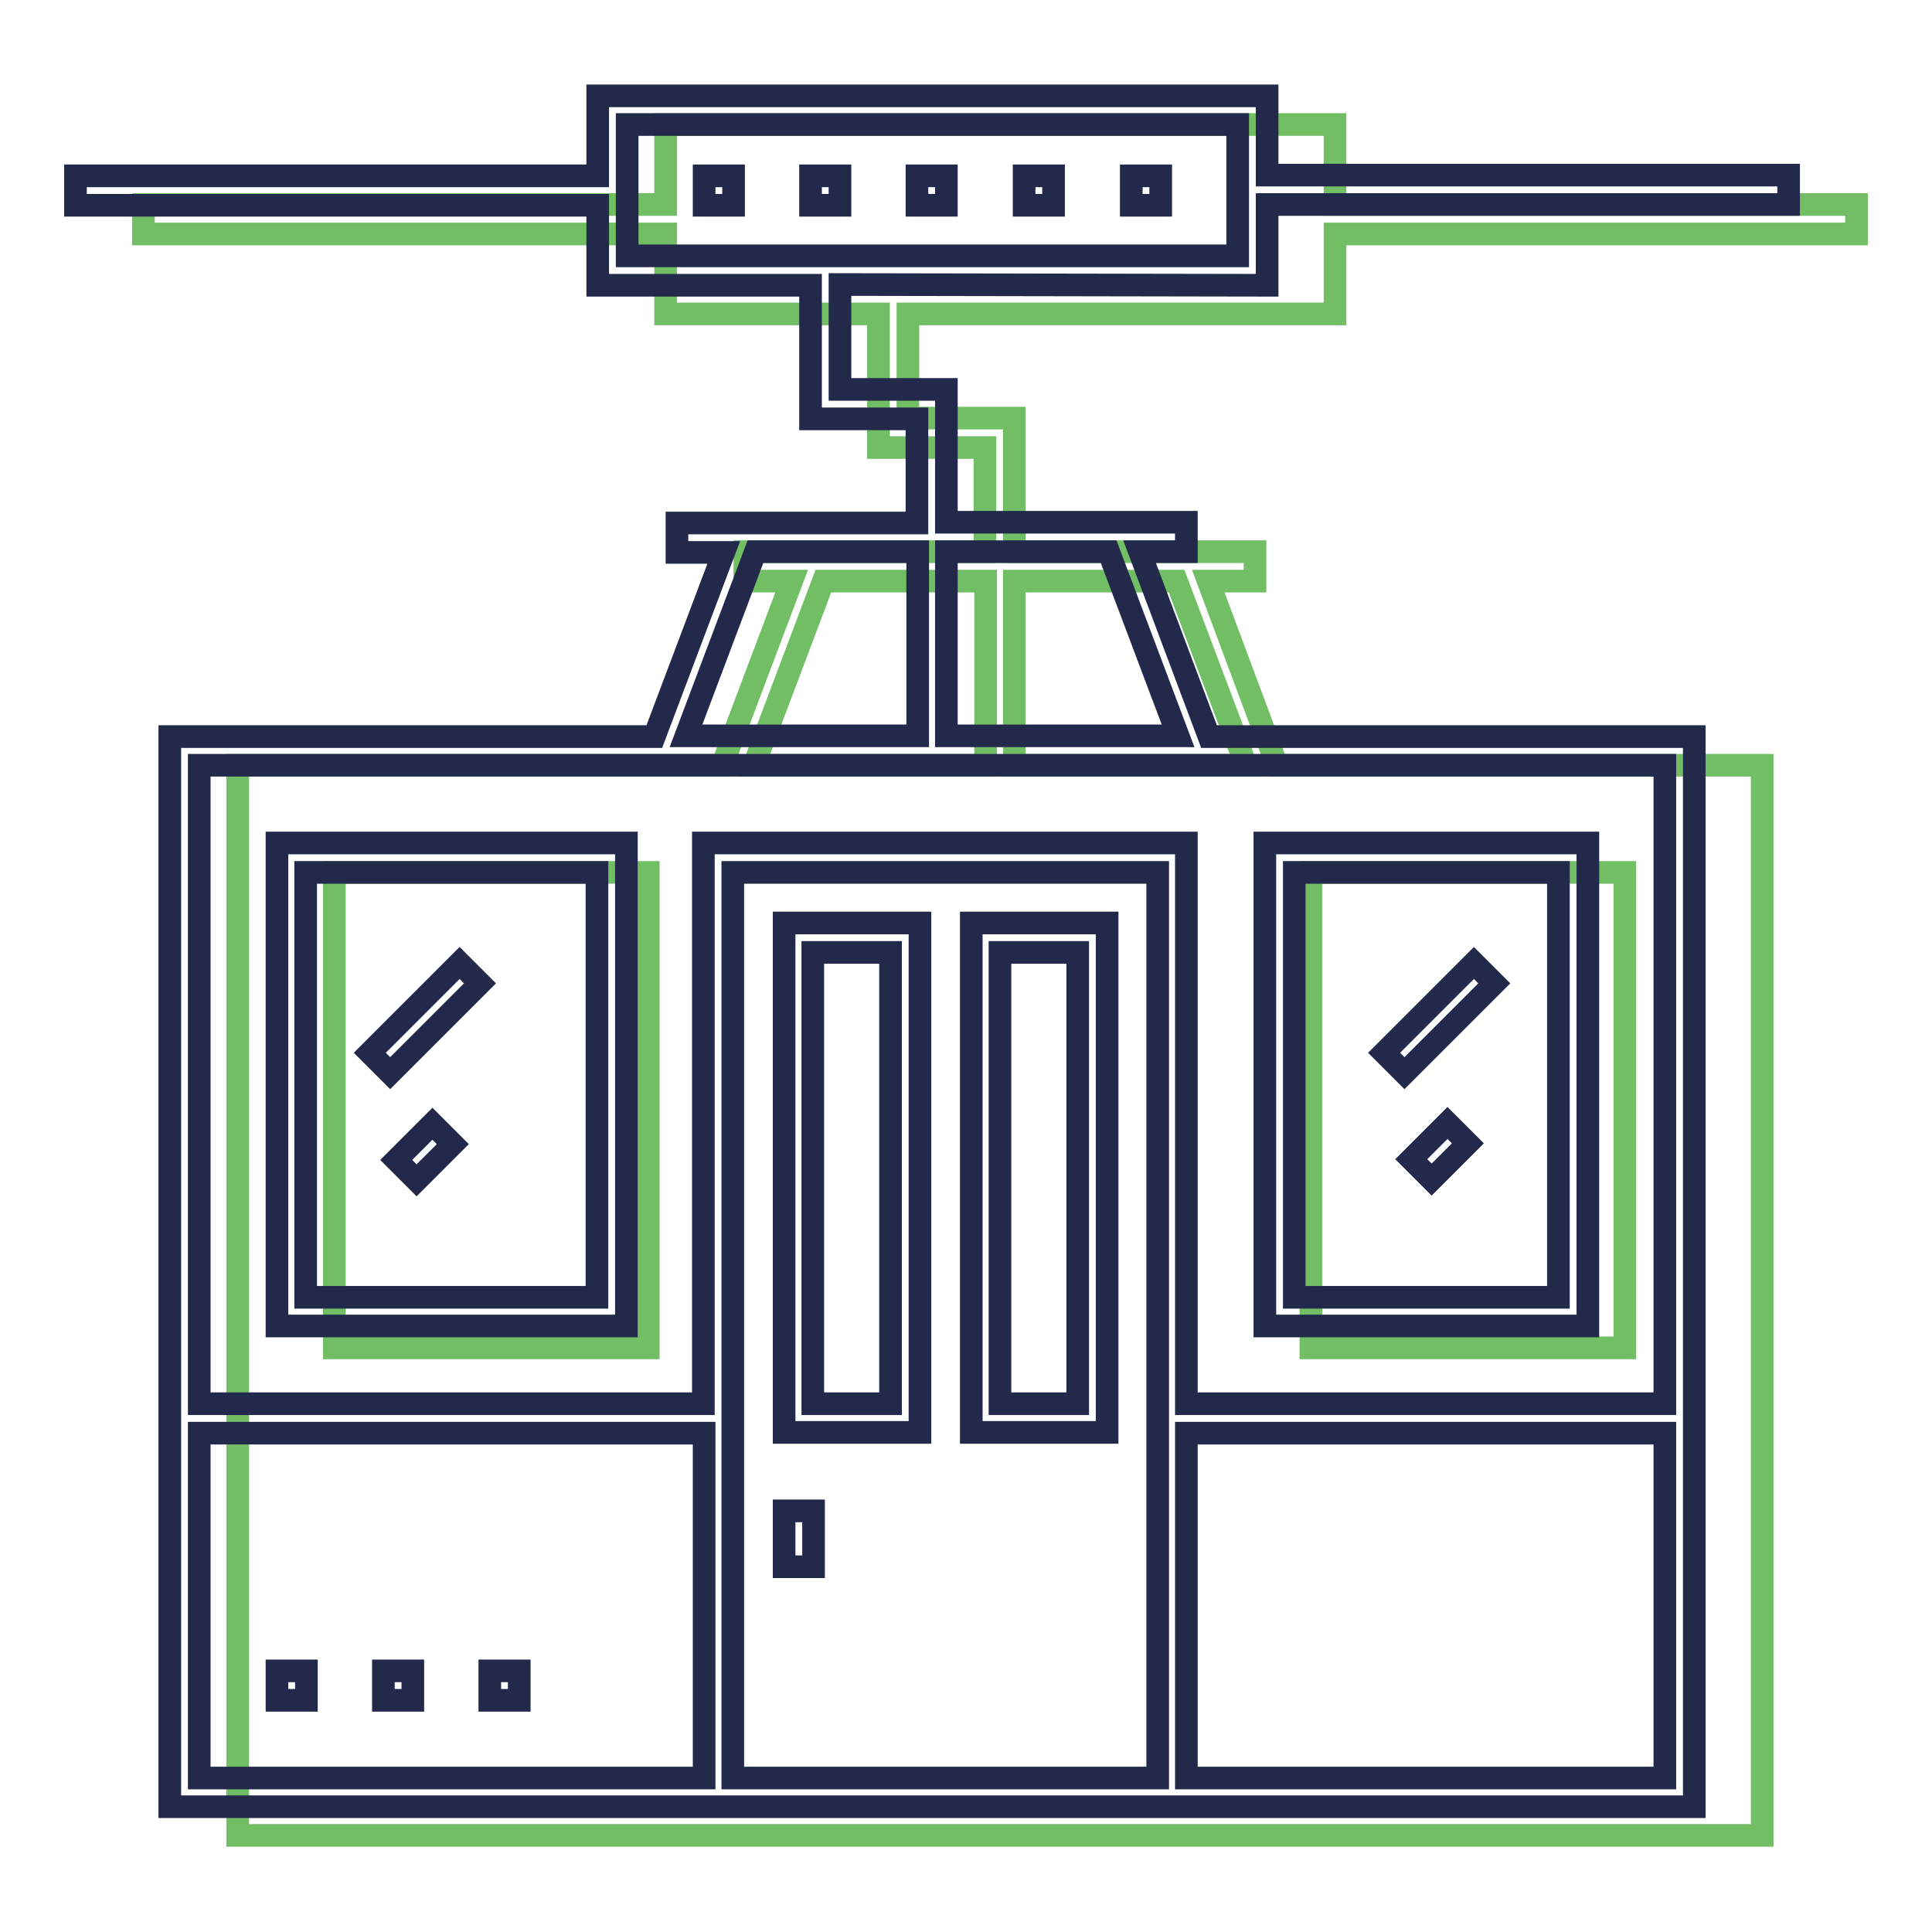 <?xml version="1.0" encoding="utf-8"?>
<!-- Svg Vector Icons : http://www.onlinewebfonts.com/icon -->
<!DOCTYPE svg PUBLIC "-//W3C//DTD SVG 1.1//EN" "http://www.w3.org/Graphics/SVG/1.1/DTD/svg11.dtd">
<svg version="1.1" xmlns="http://www.w3.org/2000/svg" xmlns:xlink="http://www.w3.org/1999/xlink" x="0px" y="0px" viewBox="0 0 256 256" enable-background="new 0 0 256 256" xml:space="preserve">
<g> <path stroke-width="3" fill-opacity="0" stroke="#72be65"  d="M176.9,41.6V31H246v-3.9h-69.1V16.5H88.2v10.6H19V31h69.2v10.6h28.2v17.7h14.1v13.8H98.7V77h6.2l-9.2,24.4 H31.5v141.8h202V101.4h-64.3L160.1,77h6.2v-3.9h-31.9V55.4h-14.1V41.6L176.9,41.6L176.9,41.6z M85.9,178.6H44.3v-63h41.6V178.6z  M130.6,101.4H99.9l9.2-24.4h21.5L130.6,101.4L130.6,101.4z M173.7,115.6h41.6v63h-41.6V115.6L173.7,115.6z M134.4,78.6V77h21.5 l9.2,24.4h-30.7V78.6z"/> <path stroke-width="3" fill-opacity="0" stroke="#22294a"  d="M93.3,23.3h3.9v3.9h-3.9V23.3z M107.4,23.3h3.9v3.9h-3.9V23.3z M121.5,23.3h3.9v3.9h-3.9V23.3z M135.7,23.3 h3.9v3.9h-3.9V23.3z M149.9,23.3h3.9v3.9h-3.9V23.3z M103.9,200.2h3.9v7.4h-3.9V200.2z M121.9,122.3h-18v67.5h18V122.3z M118,186 h-10.3v-59.8H118V186z M146.7,122.3h-18v67.5h18V122.3z M142.8,186h-10.3v-59.8h10.3V186z"/> <path stroke-width="3" fill-opacity="0" stroke="#22294a"  d="M167.9,37.8V27.1H237v-3.9h-69.1V12.7H79.2v10.6H10v3.9h69.2v10.6h28.2v17.7h14.1v13.8H89.7v3.9h6.2 l-9.2,24.4H22.5v141.8h202V97.6h-64.3L151,73.1h6.2v-3.9h-31.8V51.6h-14.1V37.7L167.9,37.8L167.9,37.8z M100.1,73.1h21.5v24.4H90.9 L100.1,73.1z M93.3,235.6H26.4v-45.7h66.9V235.6L93.3,235.6z M153.4,235.6H97.1v-120h56.3V235.6z M220.6,235.6h-63.4v-45.7h63.4 V235.6L220.6,235.6z M220.6,101.4V186h-63.4v-74.3h-64V186H26.4v-84.6H220.6L220.6,101.4z M125.4,74.7v-1.6h21.5l9.2,24.4h-30.7 V74.7z M83.1,33.9V16.5H164v17.4H83.1z"/> <path stroke-width="3" fill-opacity="0" stroke="#22294a"  d="M83,111.7H36.7v64H83V111.7z M79.1,171.9H40.5v-56.3h38.6V171.9z M210.4,111.7h-42.8v64h42.8L210.4,111.7 L210.4,111.7z M206.5,171.9h-35v-56.3h35V171.9z"/> <path stroke-width="3" fill-opacity="0" stroke="#22294a"  d="M60.9,127.6l2.7,2.7l-11.9,11.9l-2.7-2.7L60.9,127.6z M55.2,156.4l-2.7-2.7l4.8-4.8l2.7,2.7L55.2,156.4z  M195.3,127.6l2.7,2.7l-11.9,11.9l-2.7-2.7L195.3,127.6z M189.7,156.3l-2.7-2.7l4.8-4.8l2.7,2.7L189.7,156.3z M36.7,221.4h3.9v3.9 h-3.9V221.4z M50.8,221.4h3.9v3.9h-3.9V221.4z M64.9,221.4h3.9v3.9h-3.9V221.4z"/></g>
</svg>